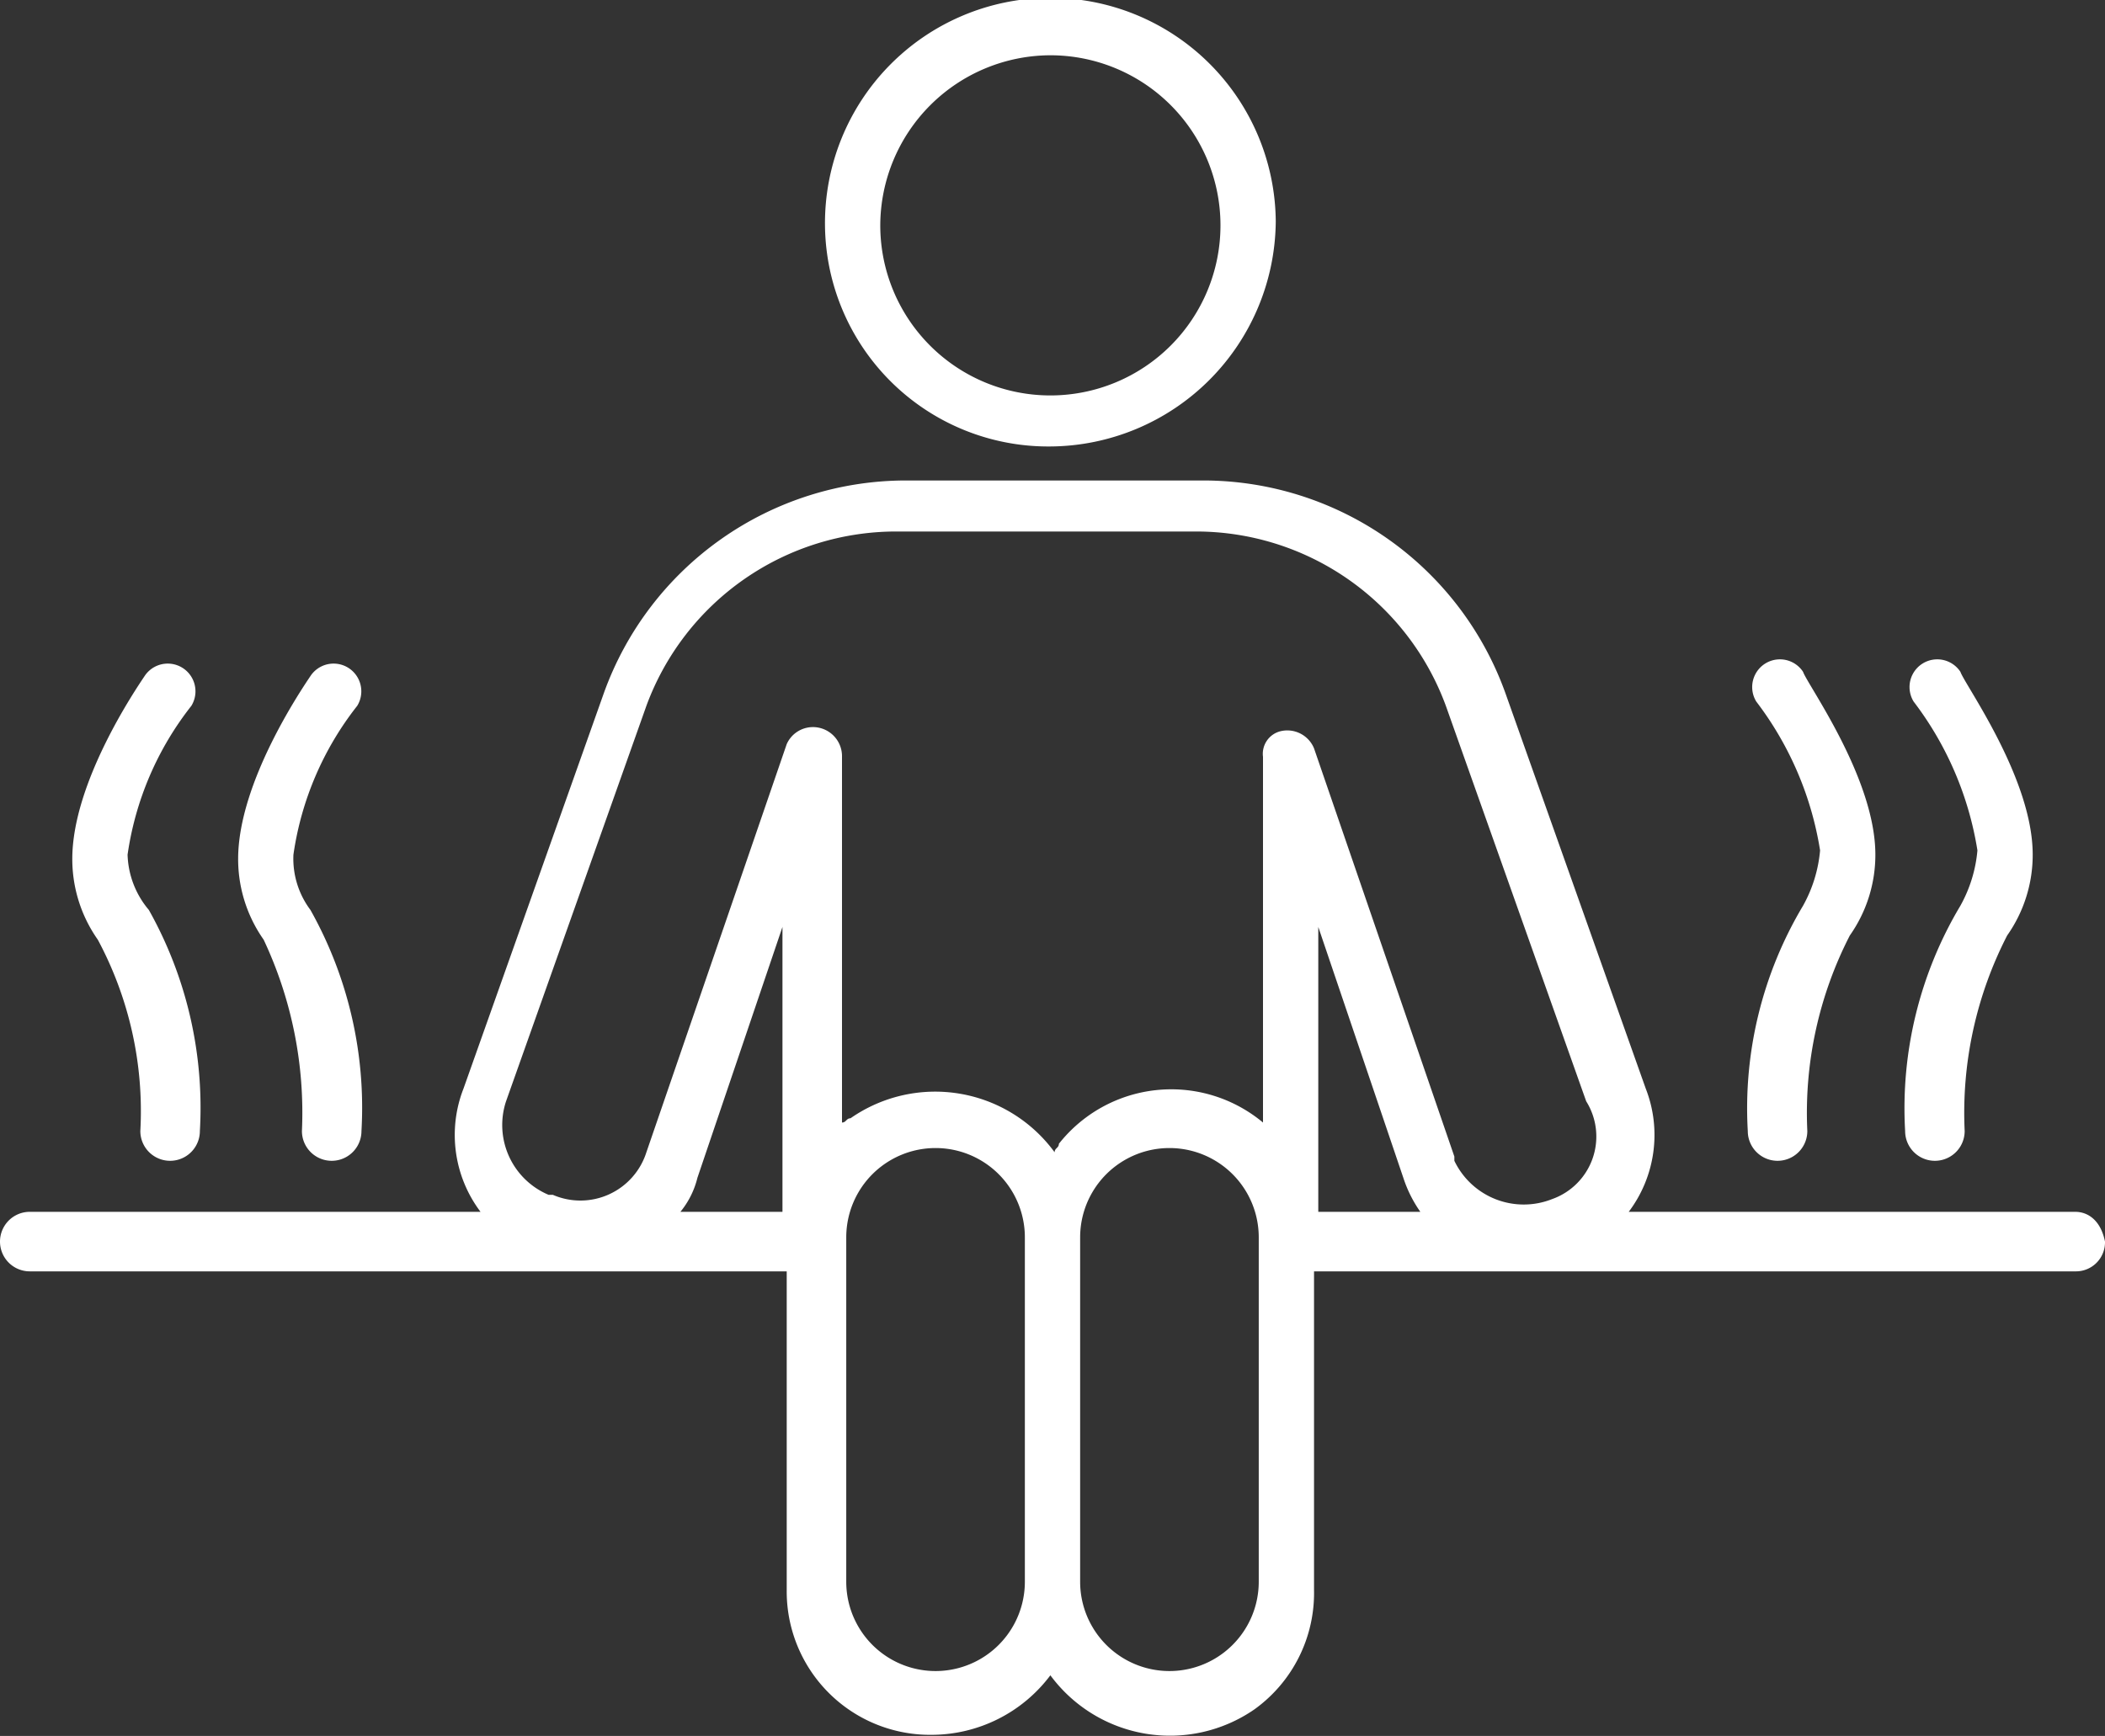 <svg xmlns="http://www.w3.org/2000/svg" width="49.5" height="40.826" viewBox="0 0 49.5 40.826">
  <rect x="0" y="0" width="49.5" height="40.826" fill="#333333" stroke="none"/>
  <path id="steam-room" d="M44.8,26.6a.7.7,0,1,0,1.4,0,9.116,9.116,0,0,1,1-4.6,3.292,3.292,0,0,0,.6-1.9c0-1.8-1.6-4-1.7-4.3a.652.652,0,0,0-1.1.7A7.786,7.786,0,0,1,46.5,20a3.259,3.259,0,0,1-.4,1.3,9.289,9.289,0,0,0-1.3,5.3Zm-3.7,0a.7.7,0,1,0,1.4,0,9.116,9.116,0,0,1,1-4.6,3.292,3.292,0,0,0,.6-1.9c0-1.8-1.6-4-1.7-4.3a.652.652,0,0,0-1.1.7A7.786,7.786,0,0,1,42.8,20a3.259,3.259,0,0,1-.4,1.3A9.289,9.289,0,0,0,41.1,26.6Zm-37.8,0a.7.7,0,1,0,1.4,0,9.5,9.5,0,0,0-1.2-5.2A2.106,2.106,0,0,1,3,20.1a7.343,7.343,0,0,1,1.5-3.5.652.652,0,0,0-1.1-.7c-.2.3-1.7,2.5-1.7,4.3a3.292,3.292,0,0,0,.6,1.9,8.528,8.528,0,0,1,1,4.5Zm3.8,0a.7.7,0,1,0,1.4,0,9.5,9.5,0,0,0-1.2-5.2,2.01,2.01,0,0,1-.4-1.3,7.343,7.343,0,0,1,1.5-3.5.652.652,0,0,0-1.1-.7c-.2.3-1.7,2.5-1.7,4.3a3.292,3.292,0,0,0,.6,1.9,9.553,9.553,0,0,1,.9,4.5Zm41.7,1.9H38.3a3,3,0,0,0,.4-2.9l-3.3-9.3a7.551,7.551,0,0,0-7.1-5h-7a7.551,7.551,0,0,0-7.1,5l-3.3,9.3a3,3,0,0,0,.4,2.9H.7a.7.7,0,0,0,0,1.4H18.5v7.5a3.372,3.372,0,0,0,3.4,3.4,3.5,3.5,0,0,0,2.8-1.4,3.494,3.494,0,0,0,4.8.8,3.368,3.368,0,0,0,1.4-2.8V29.9H48.8a.684.684,0,0,0,.7-.7c-.1-.5-.4-.7-.7-.7Zm-30.4,0H16a2.01,2.01,0,0,0,.4-.8h0l2-5.9Zm5.7,8.7a2.1,2.1,0,0,1-4.2,0h0V29.1a2.1,2.1,0,1,1,4.2,0Zm5.5,0a2.1,2.1,0,0,1-4.2,0h0V29.1a2.1,2.1,0,1,1,4.2,0ZM31,28.5V21.8l2,5.9h0a2.994,2.994,0,0,0,.4.8Zm5.5-.3a1.808,1.808,0,0,1-2.3-.9v-.1l-3.3-9.6a.68.68,0,0,0-.8-.4.548.548,0,0,0-.4.6v8.6a3.367,3.367,0,0,0-4.8.5c0,.1-.1.1-.1.2a3.478,3.478,0,0,0-4.8-.8c-.1,0-.1.1-.2.1V17.8a.684.684,0,0,0-.7-.7.675.675,0,0,0-.6.4l-3.3,9.6a1.628,1.628,0,0,1-2.2,1h-.1a1.781,1.781,0,0,1-1-2.2l3.3-9.3a6.259,6.259,0,0,1,5.9-4.1h7A6.259,6.259,0,0,1,34,16.6l3.3,9.3a1.561,1.561,0,0,1-.8,2.3ZM24.7,10.5A5.335,5.335,0,0,0,30,5.2a5.3,5.3,0,0,0-10.6.1,5.25,5.25,0,0,0,5.3,5.2Zm0-9.2a4,4,0,1,1-4,4,4.012,4.012,0,0,1,4-4Z" fill="#fff"/>
</svg>
